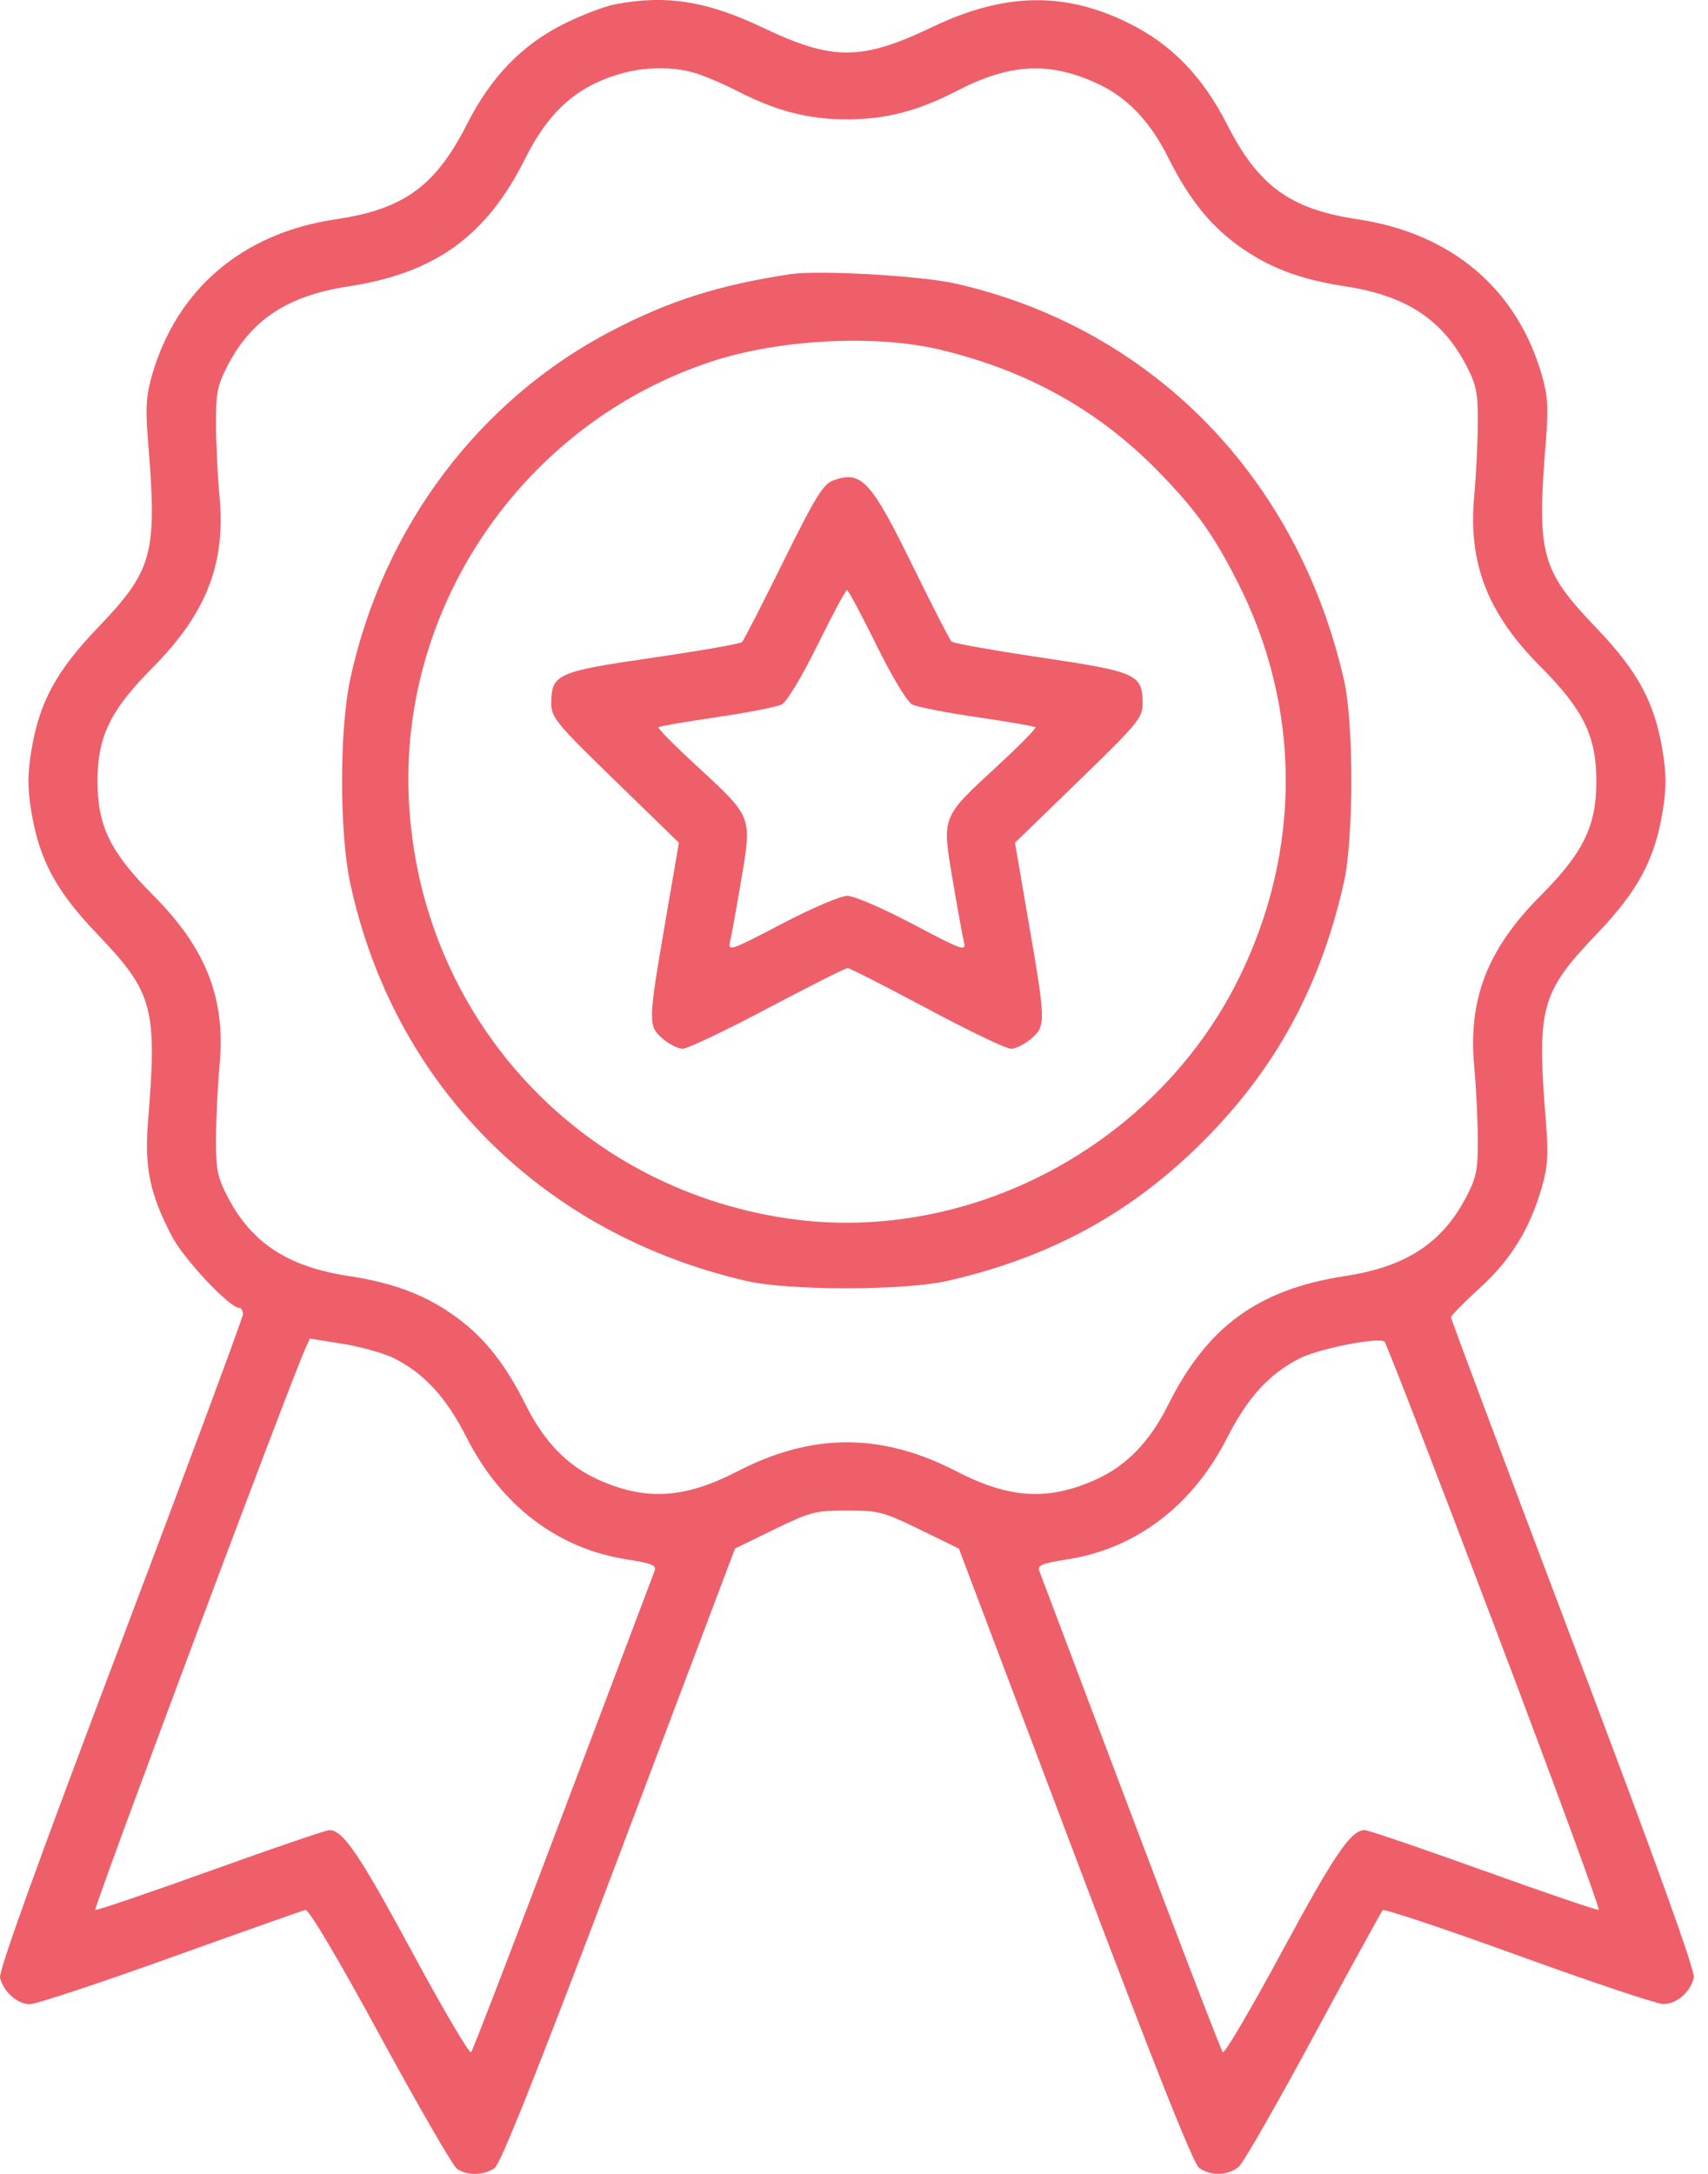<?xml version="1.0" encoding="UTF-8"?> <svg xmlns="http://www.w3.org/2000/svg" width="33" height="42" viewBox="0 0 33 42" fill="none"> <path fill-rule="evenodd" clip-rule="evenodd" d="M11.875 0.085C11.673 0.125 11.238 0.291 10.908 0.455C10.089 0.86 9.489 1.48 9.019 2.405C8.414 3.597 7.797 4.043 6.491 4.236C4.689 4.501 3.416 5.582 2.936 7.252C2.823 7.648 2.808 7.887 2.86 8.524C3.039 10.716 2.959 11.01 1.878 12.14C1.08 12.974 0.758 13.573 0.604 14.513C0.531 14.955 0.531 15.231 0.604 15.672C0.758 16.612 1.08 17.211 1.878 18.045C2.959 19.176 3.039 19.469 2.86 21.661C2.787 22.559 2.896 23.078 3.327 23.896C3.558 24.334 4.436 25.267 4.617 25.267C4.659 25.267 4.694 25.321 4.694 25.389C4.694 25.456 3.628 28.326 2.325 31.768C0.719 36.009 -0.03 38.085 0.001 38.212C0.068 38.483 0.338 38.722 0.578 38.722C0.693 38.722 1.914 38.318 3.292 37.823C4.669 37.329 5.843 36.914 5.901 36.9C5.966 36.886 6.53 37.837 7.345 39.336C8.081 40.688 8.748 41.842 8.826 41.9C9.015 42.038 9.351 42.033 9.557 41.888C9.672 41.807 10.406 39.96 11.962 35.845L14.201 29.919L14.955 29.551C15.656 29.209 15.755 29.183 16.364 29.183C16.972 29.183 17.071 29.209 17.772 29.551L18.526 29.919L20.766 35.845C22.321 39.96 23.056 41.807 23.171 41.888C23.396 42.046 23.738 42.034 23.935 41.861C24.025 41.782 24.675 40.646 25.381 39.338C26.087 38.029 26.688 36.934 26.716 36.905C26.745 36.875 27.925 37.27 29.339 37.783C30.753 38.296 32.011 38.717 32.134 38.719C32.387 38.723 32.658 38.491 32.726 38.212C32.757 38.085 32.007 36.004 30.403 31.768C29.1 28.327 28.034 25.484 28.034 25.451C28.035 25.417 28.284 25.163 28.589 24.886C29.192 24.338 29.558 23.744 29.791 22.933C29.905 22.537 29.919 22.299 29.867 21.661C29.689 19.469 29.768 19.176 30.85 18.045C31.648 17.211 31.97 16.612 32.124 15.672C32.197 15.231 32.197 14.955 32.124 14.513C31.97 13.573 31.648 12.974 30.85 12.14C29.768 11.01 29.689 10.716 29.867 8.524C29.919 7.887 29.905 7.648 29.791 7.252C29.311 5.58 28.045 4.508 26.229 4.236C24.929 4.042 24.312 3.593 23.708 2.405C23.237 1.478 22.639 0.861 21.813 0.45C20.572 -0.166 19.407 -0.145 18.015 0.521C16.643 1.177 16.09 1.178 14.732 0.531C13.653 0.017 12.86 -0.106 11.875 0.085ZM13.385 1.398C13.565 1.446 13.951 1.608 14.243 1.758C15 2.147 15.616 2.306 16.364 2.306C17.114 2.306 17.73 2.147 18.485 1.757C19.505 1.229 20.255 1.186 21.174 1.601C21.767 1.868 22.214 2.331 22.571 3.045C22.957 3.818 23.357 4.326 23.889 4.72C24.481 5.158 25.096 5.396 25.996 5.533C27.169 5.713 27.87 6.173 28.334 7.07C28.529 7.447 28.557 7.594 28.552 8.201C28.549 8.584 28.518 9.207 28.483 9.584C28.363 10.882 28.738 11.85 29.764 12.88C30.593 13.712 30.843 14.224 30.843 15.093C30.843 15.961 30.593 16.473 29.764 17.306C28.738 18.336 28.363 19.303 28.483 20.602C28.518 20.979 28.549 21.601 28.552 21.985C28.557 22.592 28.529 22.738 28.334 23.116C27.87 24.012 27.169 24.473 25.996 24.652C24.312 24.91 23.327 25.625 22.571 27.14C22.214 27.855 21.767 28.317 21.174 28.585C20.255 29 19.505 28.956 18.485 28.429C17.032 27.678 15.695 27.678 14.243 28.429C13.222 28.956 12.472 29 11.553 28.585C10.96 28.317 10.513 27.855 10.156 27.14C9.771 26.367 9.371 25.859 8.839 25.465C8.246 25.027 7.631 24.79 6.731 24.652C5.559 24.473 4.857 24.012 4.394 23.116C4.199 22.74 4.17 22.589 4.173 21.985C4.175 21.601 4.206 20.969 4.242 20.581C4.362 19.29 3.987 18.33 2.959 17.296C2.13 16.463 1.884 15.959 1.884 15.093C1.884 14.228 2.13 13.723 2.956 12.89C3.985 11.853 4.362 10.89 4.242 9.605C4.206 9.216 4.175 8.584 4.173 8.201C4.17 7.596 4.199 7.446 4.394 7.07C4.857 6.173 5.559 5.713 6.731 5.533C8.411 5.277 9.401 4.56 10.151 3.056C10.592 2.172 11.121 1.692 11.926 1.443C12.405 1.295 12.943 1.278 13.385 1.398ZM15.262 5.298C13.887 5.509 12.962 5.801 11.848 6.376C9.264 7.709 7.398 10.187 6.766 13.124C6.557 14.092 6.557 16.093 6.766 17.062C7.604 20.957 10.47 23.835 14.418 24.748C15.243 24.939 17.469 24.937 18.309 24.746C20.299 24.292 21.874 23.43 23.265 22.031C24.656 20.633 25.514 19.049 25.965 17.049C26.155 16.204 26.157 13.966 25.967 13.137C25.071 9.22 22.268 6.353 18.485 5.483C17.809 5.327 15.817 5.213 15.262 5.298ZM18.159 6.755C19.877 7.167 21.262 7.947 22.429 9.159C23.122 9.878 23.439 10.323 23.901 11.226C25.145 13.656 25.156 16.432 23.932 18.908C22.334 22.139 18.706 24.062 15.196 23.538C11.134 22.932 8.124 19.614 7.901 15.497C7.695 11.71 10.126 8.174 13.752 6.983C15.059 6.554 16.92 6.458 18.159 6.755ZM16.096 9.283C15.905 9.352 15.748 9.609 15.132 10.855C14.728 11.674 14.37 12.371 14.337 12.405C14.304 12.438 13.525 12.574 12.607 12.708C10.754 12.977 10.651 13.024 10.651 13.595C10.651 13.861 10.753 13.984 11.884 15.083L13.117 16.282L12.856 17.8C12.521 19.749 12.519 19.822 12.802 20.067C12.926 20.174 13.101 20.262 13.192 20.262C13.283 20.262 14.02 19.911 14.83 19.482C15.64 19.054 16.336 18.703 16.376 18.703C16.417 18.703 17.105 19.054 17.906 19.482C18.707 19.911 19.438 20.262 19.531 20.262C19.624 20.262 19.802 20.174 19.925 20.067C20.209 19.822 20.207 19.749 19.871 17.8L19.61 16.282L20.843 15.086C21.979 13.984 22.076 13.867 22.076 13.598C22.076 13.027 21.974 12.981 20.118 12.704C19.198 12.567 18.417 12.428 18.384 12.395C18.35 12.363 18.015 11.71 17.64 10.945C16.822 9.275 16.643 9.084 16.096 9.283ZM16.932 12.461C17.235 13.075 17.526 13.559 17.623 13.61C17.716 13.658 18.282 13.769 18.881 13.856C19.48 13.944 19.986 14.031 20.006 14.051C20.026 14.071 19.689 14.412 19.258 14.81C18.184 15.802 18.198 15.765 18.406 17C18.5 17.553 18.598 18.095 18.625 18.204C18.67 18.387 18.596 18.361 17.639 17.855C17.06 17.549 16.502 17.308 16.371 17.308C16.24 17.308 15.675 17.55 15.095 17.854C14.133 18.359 14.058 18.386 14.103 18.203C14.13 18.094 14.228 17.553 14.321 17C14.53 15.764 14.542 15.796 13.469 14.805C13.039 14.409 12.703 14.069 12.722 14.05C12.741 14.031 13.247 13.944 13.846 13.856C14.445 13.769 15.011 13.658 15.104 13.61C15.202 13.559 15.493 13.075 15.795 12.461C16.083 11.878 16.338 11.401 16.364 11.401C16.389 11.401 16.645 11.878 16.932 12.461ZM7.626 26.248C8.209 26.547 8.626 27.006 9.019 27.78C9.684 29.09 10.778 29.921 12.109 30.128C12.59 30.203 12.688 30.243 12.648 30.348C12.62 30.419 11.825 32.526 10.879 35.03C9.934 37.535 9.134 39.614 9.102 39.65C9.07 39.686 8.559 38.818 7.967 37.722C6.944 35.825 6.627 35.358 6.364 35.358C6.3 35.358 5.268 35.711 4.072 36.141C2.875 36.571 1.871 36.913 1.841 36.9C1.796 36.88 5.595 26.727 5.896 26.063L5.987 25.862L6.632 25.965C6.987 26.023 7.434 26.15 7.626 26.248ZM28.878 31.427C30.013 34.424 30.918 36.886 30.889 36.899C30.86 36.911 29.858 36.57 28.662 36.14C27.466 35.71 26.433 35.358 26.367 35.358C26.1 35.358 25.788 35.818 24.76 37.722C24.168 38.818 23.658 39.686 23.625 39.65C23.593 39.614 22.793 37.535 21.848 35.03C20.902 32.526 20.107 30.419 20.079 30.348C20.039 30.243 20.138 30.203 20.618 30.128C21.949 29.921 23.043 29.09 23.708 27.78C24.102 27.004 24.519 26.547 25.104 26.247C25.473 26.058 26.641 25.827 26.75 25.921C26.785 25.952 27.742 28.429 28.878 31.427Z" fill="#EE5F6A"></path> </svg> 